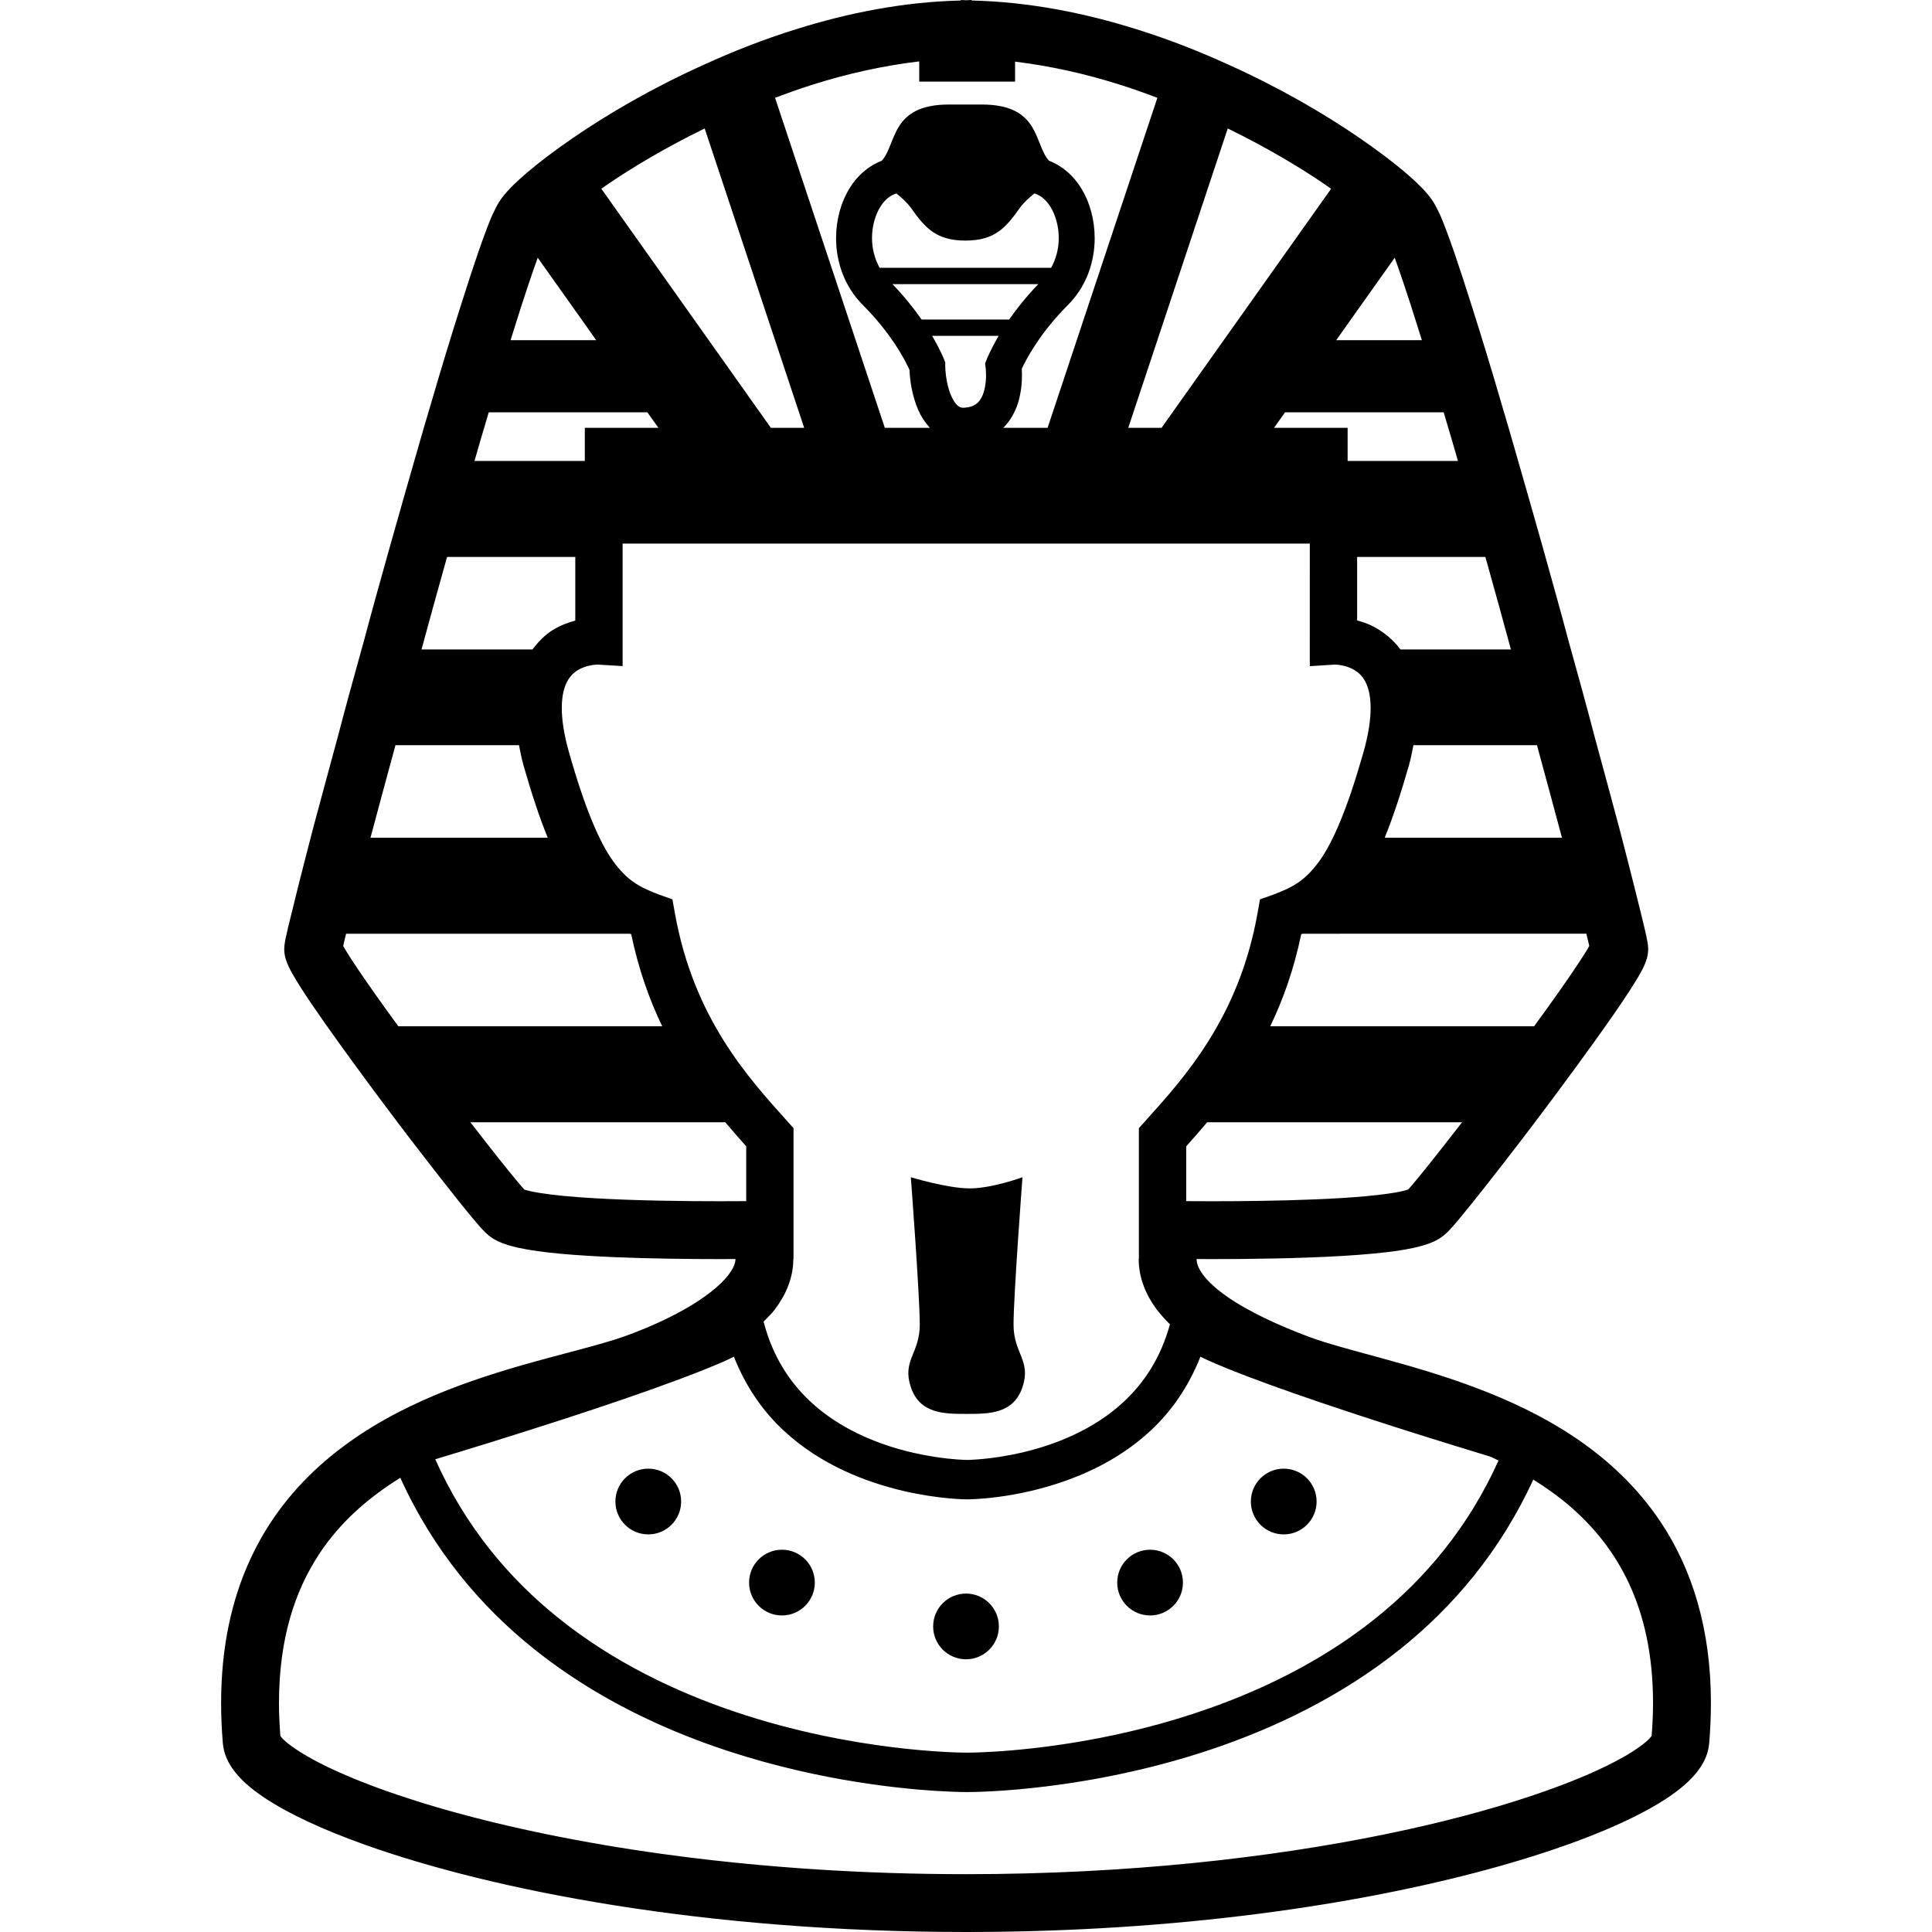 <?xml version="1.0" encoding="utf-8"?>

<!DOCTYPE svg PUBLIC "-//W3C//DTD SVG 1.1//EN" "http://www.w3.org/Graphics/SVG/1.1/DTD/svg11.dtd">
<!-- Скачано с сайта svg4.ru / Downloaded from svg4.ru -->
<svg height="800px" width="800px" version="1.1" id="_x32_" xmlns="http://www.w3.org/2000/svg" xmlns:xlink="http://www.w3.org/1999/xlink" 
	 viewBox="0 0 512 512"  xml:space="preserve">
<style type="text/css">
	.st0{fill:#000000;}
</style>
<g>
	<path class="st0" d="M270.968,311.978c0,0-8.044,2.96-13.964,2.96c-5.92,0-15.624-2.96-15.624-2.96s2.368,31.358,2.368,39.054
		c0,7.69-4.736,9.473-2.368,16.57c2.368,7.098,8.874,7.098,14.794,7.098c5.92,0,12.426,0,14.794-7.098
		c2.368-7.098-2.368-8.881-2.368-16.57C268.6,343.336,270.968,311.978,270.968,311.978z"/>
	<path class="st0" d="M440.087,403.343c-12.432-18.619-31.317-28.915-49.065-35.604c-8.9-3.348-17.598-5.818-25.26-7.914
		c-7.648-2.082-14.304-3.838-18.775-5.519c-7.819-2.906-16.08-6.669-21.844-10.718c-2.879-2.008-5.097-4.076-6.383-5.839
		c-1.279-1.776-1.633-3.008-1.654-4.09c1.314,0.007,2.715,0.014,4.246,0.014c9.588,0,22.824-0.15,34.38-0.837
		c5.791-0.348,11.146-0.817,15.596-1.525c2.239-0.361,4.24-0.768,6.132-1.348c0.946-0.292,1.872-0.626,2.844-1.096
		c0.932-0.47,1.946-1.061,3.063-2.136l0.013,0.013c0.027-0.027,0.061-0.061,0.088-0.088c0.007-0.013,0.014-0.013,0.027-0.027
		c0.946-0.953,1.844-1.987,3.083-3.457c3.743-4.464,9.861-12.269,16.638-21.095l0.014-0.014c6.39-8.356,13.249-17.598,19.013-25.614
		c3.811-5.288,7.132-10.058,9.582-13.835c1.231-1.899,2.239-3.532,3.035-4.988c0.402-0.742,0.755-1.429,1.089-2.219l0.49-1.401
		c0.15-0.572,0.333-1.246,0.347-2.45c-0.02-1.007-0.088-1.225-0.143-1.654c-0.177-1.089-0.456-2.402-0.905-4.267l-0.061-0.232
		l0.061,0.259c-1.198-5.022-3.437-14.039-6.444-25.587l-0.027-0.089l0.014,0.027c-1.946-7.206-4.165-15.549-6.608-24.464
		c-2.11-8.098-4.484-16.7-6.934-25.492c-2.164-8.119-4.464-16.346-6.757-24.539c-2.443-8.669-4.893-17.251-7.268-25.492
		l-0.075-0.259c-1.232-4.315-2.464-8.574-3.716-12.719l-0.021-0.075l0.048,0.144c-2.736-9.398-5.403-18.095-7.785-25.614v0.02
		c-3.457-10.997-6.302-19.374-8.425-24.348l-0.082-0.191l-0.088-0.177c-0.538-1.061-0.898-1.932-1.688-3.232l0.054,0.082
		l-0.034-0.054c-0.94-1.49-1.932-2.607-3.137-3.865c-3.573-3.654-9.146-8.132-16.543-13.216
		c-9.092-6.247-20.939-13.202-34.563-19.333c-7.71-3.525-15.93-6.778-24.572-9.466l0.027,0.014
		c-13.835-4.356-28.629-7.261-43.634-7.601V0c-0.477,0-0.946,0.061-1.422,0.068C255.581,0.061,255.112,0,254.636,0v0.136
		c-15.006,0.34-29.8,3.246-43.634,7.601l0.027-0.014c-8.642,2.688-16.863,5.941-24.573,9.466
		c-13.624,6.132-25.472,13.086-34.563,19.333c-4.92,3.376-9.064,6.526-12.31,9.296c-1.626,1.395-3.035,2.688-4.232,3.92
		c-1.205,1.258-2.198,2.375-3.137,3.865c0.007-0.007,0.007-0.021,0.013-0.027l-0.122,0.197l0.102-0.157
		c-0.762,1.272-1.13,2.144-1.66,3.192l-0.082,0.17l-0.088,0.198c-2.116,4.961-4.954,13.317-8.411,24.28
		c-0.004,0.021-0.011,0.034-0.014,0.048l0,0c-2.382,7.52-5.05,16.216-7.785,25.614v-0.007c-1.266,4.212-2.518,8.547-3.77,12.936
		l0.096-0.333l-0.096,0.313c-2.368,8.241-4.818,16.822-7.254,25.478c-2.3,8.208-4.6,16.434-6.764,24.553
		c-2.449,8.792-4.825,17.394-6.934,25.492c-2.443,8.915-4.661,17.258-6.608,24.464l-0.028,0.123
		c-2.96,11.365-5.165,20.238-6.383,25.294c-0.013,0.062-0.04,0.163-0.054,0.232l0.004-0.014c-0.289,1.225-0.521,2.246-0.691,3.076
		l-0.211,1.178c-0.054,0.428-0.129,0.646-0.15,1.654c0.021,1.204,0.204,1.878,0.354,2.45c0.606,1.973,1.218,2.953,2.049,4.457
		c2.429,4.212,6.777,10.521,12.146,17.986c5.764,8.016,12.623,17.257,19.013,25.614l0.014,0.014
		c4.512,5.879,8.751,11.324,12.168,15.604c1.708,2.144,3.212,4.002,4.471,5.492c1.238,1.47,2.137,2.504,3.083,3.457
		c0.013,0.014,0.02,0.014,0.027,0.027c0.027,0.027,0.062,0.061,0.089,0.088l0.013-0.013c1.109,1.075,2.123,1.667,3.056,2.13
		c1.824,0.878,3.511,1.334,5.403,1.776c6.499,1.429,15.652,2.083,25.533,2.518c9.833,0.415,20.156,0.517,28.023,0.517
		c1.49,0,2.858-0.007,4.145-0.014c-0.007,0.926-0.388,2.246-1.804,4.117c-2.096,2.831-6.458,6.261-11.636,9.167
		c-5.166,2.939-11.106,5.485-16.305,7.315c-6.104,2.164-15.938,4.417-26.955,7.574c-16.556,4.791-36.128,11.684-52.052,25.342
		c-7.948,6.826-14.93,15.4-19.837,26.057c-4.92,10.65-7.73,23.307-7.724,38.115c0,3.437,0.15,6.989,0.462,10.664
		c0.225,2.579,1.205,4.668,2.355,6.396c2.192,3.219,5.097,5.608,8.738,8.064c6.377,4.219,15.21,8.343,26.52,12.392
		c33.848,12.072,89.888,23.123,159.334,23.137c56.421,0,104.043-7.322,138.034-16.523c17.006-4.614,30.582-9.656,40.395-14.699
		c4.913-2.538,8.887-5.049,12.038-7.798c1.579-1.388,2.961-2.844,4.124-4.573c1.144-1.728,2.13-3.817,2.355-6.396
		c0.306-3.668,0.456-7.214,0.456-10.636C453.432,431.632,448.362,415.722,440.087,403.343z M379.066,308.12
		c-1.661,2.082-3.103,3.858-4.233,5.199c-0.735,0.884-1.279,1.497-1.66,1.919c-0.34,0.116-0.844,0.272-1.626,0.442
		c-4.396,1.014-13.393,1.783-22.824,2.158c-9.486,0.401-19.646,0.504-27.37,0.504c-2.736,0-5.009-0.014-6.995-0.027
		c0-4.321,0-9.153,0-14.529c1.742-1.932,3.593-4.056,5.552-6.376h67.554C384.361,301.417,381.482,305.099,379.066,308.12z
		 M306.408,346.834c1.102,1.478,2.334,2.831,3.641,4.118c-2.45,8.921-6.826,15.441-12.154,20.443
		c-8.051,7.56-18.49,11.548-26.975,13.521c-4.234,0.994-7.955,1.491-10.582,1.735c-1.32,0.123-2.355,0.184-3.056,0.218l-0.769,0.027
		h-0.204h-0.068c-1.041,0-12.616-0.327-24.688-5.132c-6.043-2.395-12.181-5.872-17.333-10.854
		c-5.151-4.988-9.384-11.44-11.738-20.218l-0.123-0.456c1.014-1.041,2.076-2.035,2.96-3.192c2.783-3.647,4.92-8.214,4.92-13.433
		h0.054c0-8.132,0-18.292,0-32.229v-2.409l-1.606-1.79c-10.453-11.637-24.886-27.39-29.847-55.25l-0.64-3.593l-3.43-1.225
		c-5.485-2.041-8.575-3.844-12.249-8.846c-3.634-5.036-7.445-13.828-11.698-28.779c-1.422-4.968-1.946-8.887-1.946-11.861
		c0.007-3.457,0.674-5.608,1.435-7.044c1.158-2.109,2.668-3.076,4.396-3.75c1.688-0.646,3.437-0.728,3.743-0.714l6.547,0.401v-6.668
		c0,0,0-10.63,0-25.805h182.117c-0.006,15.175-0.006,25.805-0.006,25.805v6.689l6.553-0.422c0.449-0.034,3.348,0.184,5.39,1.518
		c1.055,0.673,1.967,1.511,2.743,2.946c0.762,1.436,1.429,3.593,1.435,7.044c0.007,2.974-0.524,6.893-1.939,11.861
		c-4.253,14.951-8.064,23.743-11.698,28.779c-3.674,5.002-6.764,6.806-12.249,8.846l-3.43,1.225l-0.64,3.593
		c-4.961,27.86-19.394,43.614-29.847,55.25l-1.612,1.79v2.409c0,13.937,0,24.096,0,32.229h-0.048
		C301.754,338.661,303.72,343.207,306.408,346.834z M275.153,75.305c-3.184,3.321-5.737,6.526-7.71,9.37h-23.212
		c-1.974-2.845-4.526-6.05-7.711-9.37H275.153z M233.118,70.976c-1.334-2.395-2.022-5.11-2.028-7.866
		c-0.006-3.116,0.858-6.152,2.198-8.295c1.245-1.98,2.708-3.09,4.274-3.546c1.415,1.157,2.83,2.409,3.851,3.831
		c3.607,5.056,6.492,8.656,14.427,8.656c7.935,0,10.82-3.6,14.426-8.656c1.014-1.422,2.436-2.674,3.852-3.831
		c1.558,0.456,3.028,1.565,4.267,3.546c1.34,2.144,2.205,5.179,2.198,8.295c-0.007,2.756-0.694,5.472-2.028,7.866H233.118z
		 M264.653,89.003c-2.117,3.607-3.076,6.03-3.158,6.227l-0.442,1.15l0.17,1.212c0.006,0.088,0.088,0.803,0.088,1.817
		c0.02,1.742-0.307,4.308-1.185,5.913c-0.428,0.824-0.918,1.395-1.565,1.831c-0.646,0.436-1.51,0.803-3.069,0.905l-0.197,0.007
		c-0.708-0.034-0.96-0.15-1.518-0.598c-0.81-0.654-1.838-2.477-2.423-4.628c-0.612-2.123-0.857-4.512-0.857-5.893V96.06l-0.313-0.83
		c-0.082-0.197-1.041-2.62-3.164-6.227H264.653z M420.394,247.446c0.143,0.579,0.32,1.286,0.436,1.783l0.006,0.027
		c0.13,0.531,0.245,1.007,0.334,1.422c-0.136,0.251-0.245,0.462-0.428,0.762c-1.967,3.307-6.043,9.262-10.936,16.053
		c-1.034,1.442-2.143,2.96-3.253,4.478h-69.928c3.416-7.071,6.288-15.162,8.214-24.396c0.109-0.041,0.211-0.082,0.32-0.13H420.394z
		 M407.321,197.483c0.163,0.633,0.354,1.307,0.517,1.933l0.027,0.095c2.212,8.098,4.246,15.706,6.07,22.498H366.96
		c2.136-5.247,4.212-11.487,6.39-19.074c0.558-1.946,0.864-3.675,1.225-5.452H407.321z M393.629,147.588
		c0.198,0.701,0.395,1.381,0.592,2.082c2.109,7.54,4.192,15.046,6.186,22.443h-29.276c-2.742-3.661-6.294-5.913-9.343-7.03
		c-0.748-0.279-1.449-0.47-2.136-0.653c0-4.199,0-10.344,0-16.843H393.629z M382.598,109.262c0.204,0.721,0.415,1.408,0.626,2.136
		l0.047,0.157l-0.027-0.082c1.041,3.443,2.082,7.05,3.123,10.677h-29.234v-8.772H337.63l2.926-4.117H382.598z M358.127,84.478
		l11.488-16.176c1.606,4.417,3.647,10.548,5.926,17.823l0.007,0.02c0.408,1.286,0.837,2.648,1.259,4.002h-22.688L358.127,84.478z
		 M351.54,49.166l0.02,0.014c0.436,0.3,0.769,0.558,1.191,0.851l-44.927,63.348h-8.826l26.369-79.334
		C335.548,39.02,344.571,44.362,351.54,49.166z M215.574,22.368l0.027-0.013c9.112-2.872,18.55-4.961,28.002-6.084v5.356h25.404
		v-5.294c9.282,1.143,18.551,3.198,27.506,6.023l0.027,0.013c3.457,1.075,6.84,2.293,10.174,3.552l-29.092,87.459h-11.746
		c1.994-1.987,3.198-4.362,3.886-6.526c0.891-2.851,1.061-5.506,1.068-7.445c0-0.647-0.021-1.184-0.054-1.661
		c1.096-2.375,4.709-9.398,12.228-16.917c4.988-4.995,7.105-11.562,7.098-17.72c-0.007-4.791-1.232-9.432-3.62-13.31
		c-1.946-3.158-4.859-5.805-8.5-7.214c-4.021-4.478-2.239-14.89-17.815-14.89h-4.328h-4.328c-15.577,0-13.794,10.412-17.822,14.89
		c-3.641,1.409-6.547,4.056-8.493,7.214c-2.395,3.879-3.62,8.52-3.627,13.31c-0.006,6.159,2.11,12.726,7.098,17.72
		c4.73,4.73,7.928,9.282,9.929,12.61c0.994,1.667,1.695,3.022,2.13,3.933l0.306,0.674c0.13,2.987,0.687,6.791,2.293,10.575
		c0.714,1.66,1.77,3.266,3.09,4.756h-11.923L205.4,25.92C208.735,24.661,212.118,23.443,215.574,22.368z M160.556,49.18l0.02-0.014
		c6.968-4.804,15.992-10.146,26.173-15.121l26.369,79.334h-8.826l-44.927-63.355C159.773,49.738,160.127,49.473,160.556,49.18z
		 M136.568,86.145l0.074-0.251l-0.074,0.231c2.286-7.275,4.328-13.406,5.934-17.823l11.487,16.176l4.008,5.669h-22.688
		C135.73,88.793,136.159,87.432,136.568,86.145z M128.864,111.474l-0.02,0.075l0.048-0.15c0.211-0.728,0.422-1.415,0.626-2.136
		h42.042l2.926,4.117h-19.503v8.772h-29.234C126.789,118.524,127.83,114.917,128.864,111.474z M117.901,149.657
		c0.197-0.694,0.388-1.374,0.585-2.068h33.971c0,6.519,0,12.685,0,16.876c-1.845,0.497-3.879,1.218-6.03,2.532
		c-1.898,1.171-3.702,2.988-5.321,5.118h-29.398C113.702,164.717,115.785,157.21,117.901,149.657z M104.25,199.511l0.027-0.095
		c0.163-0.626,0.354-1.3,0.517-1.933h32.746c0.361,1.776,0.667,3.505,1.225,5.452c2.171,7.587,4.247,13.827,6.39,19.074H98.18
		C100.004,215.217,102.038,207.609,104.25,199.511z M105.564,271.972c-1.102-1.518-2.219-3.036-3.253-4.478
		c-3.716-5.165-6.948-9.806-9.16-13.222c-0.973-1.497-1.701-2.695-2.205-3.586c0.102-0.436,0.191-0.864,0.334-1.429v-0.027
		c0.116-0.497,0.292-1.204,0.436-1.783h75.243c0.109,0.048,0.211,0.082,0.32,0.13c1.926,9.234,4.798,17.326,8.214,24.396H105.564z
		 M190.763,318.341c-9.418,0-22.463-0.15-33.474-0.81c-5.492-0.32-10.493-0.782-14.087-1.361c-1.789-0.28-3.232-0.606-4.042-0.858
		l-0.218-0.074c-0.381-0.422-0.926-1.035-1.661-1.919c-2.783-3.307-7.397-9.146-12.623-15.91h67.548
		c1.952,2.314,3.804,4.437,5.546,6.369c0,5.376,0,10.215,0,14.536C195.765,318.328,193.492,318.341,190.763,318.341z
		 M149.769,375.953c10.412-3.389,21.218-7.05,30.29-10.446c4.532-1.694,8.636-3.32,12.065-4.838
		c0.885-0.394,1.586-0.748,2.376-1.123c3.15,8.003,7.737,14.494,13.079,19.476c10.01,9.343,22.157,13.814,31.732,16.074
		c9.596,2.239,16.727,2.246,17,2.253c0.367-0.014,12.909,0.006,27.254-5.349c7.166-2.688,14.815-6.744,21.477-12.977
		c5.342-4.982,9.929-11.473,13.079-19.476c0.79,0.374,1.49,0.728,2.375,1.123c11.956,5.267,32.406,12.126,50.058,17.768
		c9.759,3.11,18.516,5.805,24.492,7.615c0.701,0.32,1.388,0.667,2.082,1c-7.975,17.686-19.442,31.283-32.596,41.824
		c-21.743,17.421-48.085,26.417-69.385,30.95c-21.293,4.539-37.468,4.641-38.728,4.641h-0.054h-0.116h-0.054
		c-1.674,0.014-29.881-0.197-61.348-10.806c-15.733-5.294-32.256-13.174-46.758-24.784c-13.236-10.602-24.764-24.308-32.739-42.157
		C122.556,384.548,135.785,380.506,149.769,375.953z M437.699,460.043l-0.66,0.783c-1.13,1.144-3.409,2.865-6.614,4.689
		c-11.304,6.526-33.61,14.536-63.552,20.626c-29.99,6.138-67.785,10.534-110.869,10.534c-55.073,0-101.524-7.194-134.026-15.992
		c-16.236-4.389-29.01-9.214-37.387-13.535c-4.178-2.144-7.247-4.185-8.949-5.689c-0.728-0.633-1.137-1.116-1.341-1.395
		c-0.232-3.022-0.374-5.941-0.374-8.718c0.027-17.204,4.234-29.772,10.732-39.626c5.539-8.391,13.025-14.876,21.429-20.089
		c8.697,19.176,21.28,34.066,35.468,45.404c23.607,18.877,51.439,28.248,73.733,33.011c22.306,4.75,39.143,4.865,40.905,4.872h0.054
		h0.061h0.061h0.048c2.362-0.014,31.494-0.19,64.689-11.351c16.591-5.594,34.222-13.944,49.956-26.533
		c14.073-11.249,26.573-25.976,35.271-44.928c3.334,2.076,6.533,4.335,9.486,6.867c6.533,5.594,12.004,12.31,15.93,20.762
		c3.914,8.465,6.322,18.741,6.322,31.636C438.073,454.13,437.937,457.035,437.699,460.043z"/>
	<path class="st0" d="M121.944,81.525c0.003-0.007,0.003-0.014,0.006-0.02V81.49L121.944,81.525z"/>
	<path class="st0" d="M401.625,119.721l0.014,0.048c0.027,0.096,0.054,0.183,0.082,0.279L401.625,119.721z"/>
	<circle class="st0" cx="256.003" cy="431.02" r="8.71"/>
	<circle class="st0" cx="171.798" cy="397.92" r="8.711"/>
	<circle class="st0" cx="340.202" cy="397.92" r="8.711"/>
	<circle class="st0" cx="207.224" cy="419.403" r="8.71"/>
	<circle class="st0" cx="304.782" cy="419.403" r="8.71"/>
</g>
</svg>